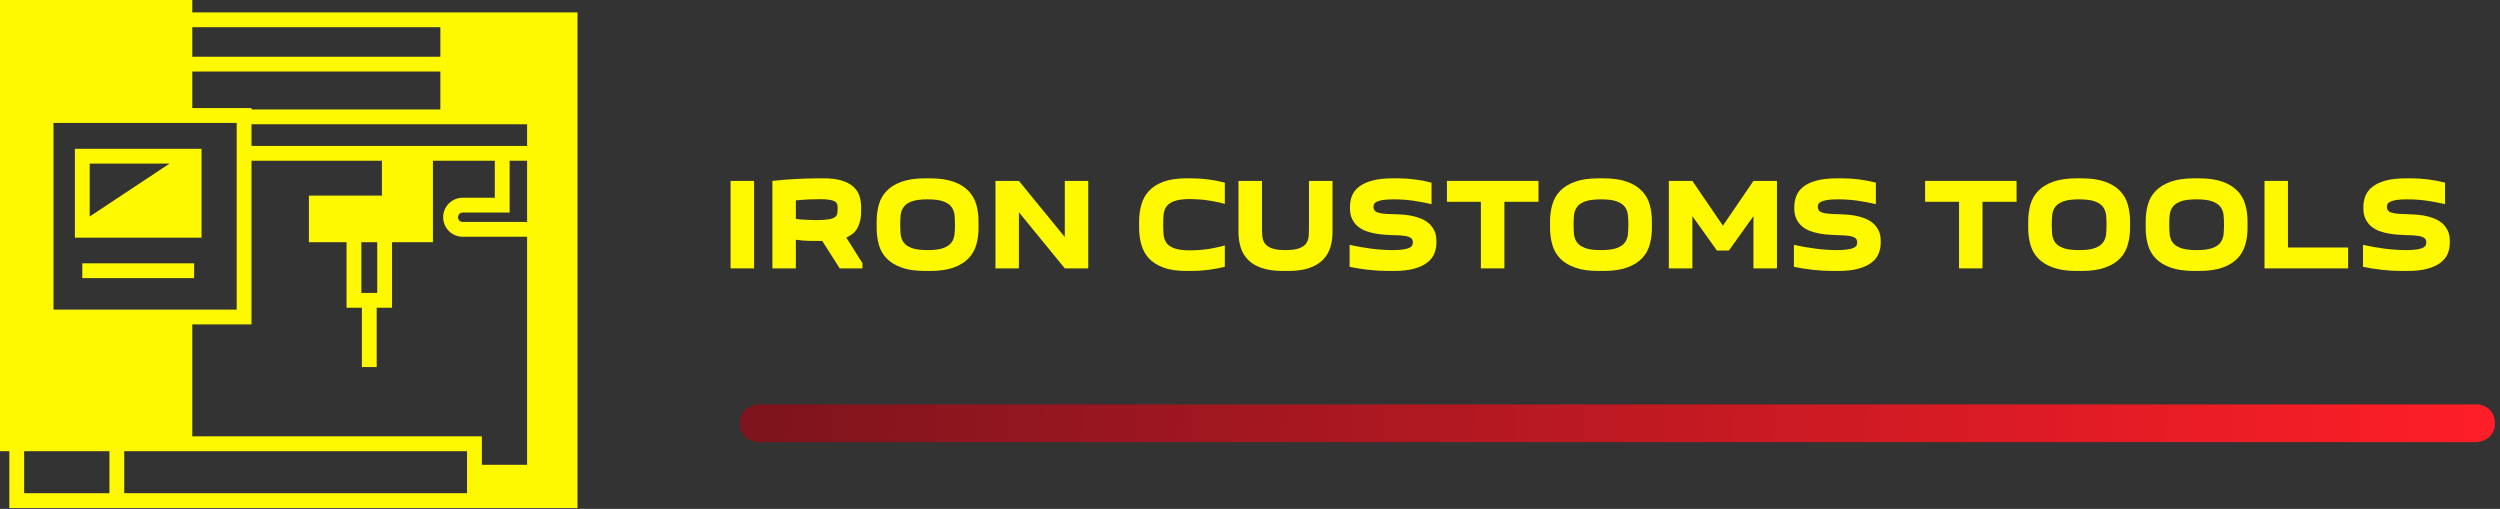 <svg width="339" height="69" viewBox="0 0 339 69" fill="none" xmlns="http://www.w3.org/2000/svg">
<rect x="0" y="0" width="339" height="69" fill="#333333" stroke="none"/>
<path d="M99.066 24.532H102.256V36.392H99.066V24.532Z" fill="#FFF900"/>
<path d="M116.946 36.392H113.866L111.496 32.672C110.856 32.672 110.243 32.669 109.656 32.662C109.063 32.649 108.483 32.596 107.916 32.502V36.392H104.736V24.532C105.75 24.412 106.813 24.326 107.926 24.272C109.046 24.212 110.143 24.182 111.216 24.182H111.706C112.7 24.182 113.52 24.286 114.166 24.492C114.82 24.699 115.34 24.979 115.726 25.332C116.113 25.686 116.383 26.099 116.536 26.572C116.69 27.039 116.766 27.539 116.766 28.072V28.782C116.766 29.522 116.62 30.199 116.326 30.812C116.033 31.419 115.51 31.886 114.756 32.212L116.946 35.682V36.392ZM111.246 27.012C110.833 27.012 110.323 27.022 109.716 27.042C109.11 27.069 108.51 27.112 107.916 27.172V29.682C108.476 29.756 109.003 29.799 109.496 29.812C109.99 29.832 110.39 29.842 110.696 29.842C111.403 29.842 111.953 29.809 112.346 29.742C112.733 29.682 113.02 29.586 113.206 29.452C113.386 29.326 113.493 29.162 113.526 28.962C113.566 28.762 113.586 28.519 113.586 28.232C113.586 28.079 113.573 27.929 113.546 27.782C113.526 27.636 113.443 27.502 113.296 27.382C113.143 27.262 112.91 27.172 112.596 27.112C112.276 27.046 111.826 27.012 111.246 27.012Z" fill="#FFF900"/>
<path d="M118.876 30.922V30.002C118.876 29.202 118.976 28.446 119.176 27.732C119.376 27.026 119.726 26.412 120.226 25.892C120.733 25.366 121.41 24.949 122.256 24.642C123.11 24.336 124.176 24.182 125.456 24.182H126.096C127.383 24.182 128.453 24.336 129.306 24.642C130.153 24.949 130.826 25.366 131.326 25.892C131.826 26.412 132.18 27.026 132.386 27.732C132.586 28.446 132.686 29.202 132.686 30.002V30.922C132.686 31.722 132.586 32.479 132.386 33.192C132.18 33.899 131.826 34.516 131.326 35.042C130.826 35.562 130.153 35.976 129.306 36.282C128.453 36.589 127.383 36.742 126.096 36.742H125.456C124.176 36.742 123.11 36.589 122.256 36.282C121.41 35.976 120.733 35.562 120.226 35.042C119.726 34.516 119.376 33.899 119.176 33.192C118.976 32.479 118.876 31.722 118.876 30.922ZM122.066 30.462C122.066 30.909 122.086 31.342 122.126 31.762C122.166 32.182 122.303 32.552 122.536 32.872C122.763 33.192 123.126 33.446 123.626 33.632C124.126 33.819 124.843 33.912 125.776 33.912C126.71 33.912 127.426 33.819 127.926 33.632C128.433 33.446 128.8 33.192 129.026 32.872C129.26 32.552 129.396 32.182 129.436 31.762C129.476 31.342 129.496 30.909 129.496 30.462C129.496 30.016 129.476 29.586 129.436 29.172C129.396 28.759 129.26 28.392 129.026 28.072C128.8 27.752 128.433 27.499 127.926 27.312C127.426 27.126 126.71 27.032 125.776 27.032C124.843 27.032 124.126 27.126 123.626 27.312C123.126 27.499 122.763 27.752 122.536 28.072C122.303 28.392 122.166 28.759 122.126 29.172C122.086 29.586 122.066 30.016 122.066 30.462Z" fill="#FFF900"/>
<path d="M138.166 24.532L144.386 32.142V24.532H147.566V36.392H144.386L138.166 28.782V36.392H134.986V24.532H138.166Z" fill="#FFF900"/>
<path d="M154.466 30.922V30.002C154.466 29.202 154.57 28.446 154.776 27.732C154.976 27.026 155.316 26.412 155.796 25.892C156.283 25.366 156.94 24.949 157.766 24.642C158.593 24.336 159.63 24.182 160.876 24.182H161.516C162.316 24.182 163.096 24.232 163.856 24.332C164.61 24.432 165.353 24.576 166.086 24.762V27.652C165.673 27.532 165.256 27.432 164.836 27.352C164.416 27.266 164.003 27.196 163.596 27.142C163.19 27.089 162.8 27.052 162.426 27.032C162.053 27.006 161.72 26.992 161.426 26.992C160.506 26.992 159.796 27.079 159.296 27.252C158.796 27.419 158.43 27.659 158.196 27.972C157.97 28.279 157.833 28.642 157.786 29.062C157.746 29.489 157.726 29.956 157.726 30.462C157.726 30.969 157.746 31.436 157.786 31.862C157.833 32.289 157.97 32.659 158.196 32.972C158.43 33.279 158.796 33.519 159.296 33.692C159.796 33.866 160.506 33.952 161.426 33.952C161.72 33.952 162.053 33.939 162.426 33.912C162.8 33.892 163.19 33.856 163.596 33.802C164.003 33.749 164.416 33.676 164.836 33.582C165.256 33.496 165.673 33.396 166.086 33.282V36.182C165.353 36.356 164.61 36.492 163.856 36.592C163.096 36.692 162.316 36.742 161.516 36.742H160.876C159.63 36.742 158.593 36.589 157.766 36.282C156.94 35.976 156.283 35.562 155.796 35.042C155.316 34.516 154.976 33.899 154.776 33.192C154.57 32.479 154.466 31.722 154.466 30.922Z" fill="#FFF900"/>
<path d="M177.496 24.532H180.686V31.452C180.686 32.186 180.593 32.872 180.406 33.512C180.213 34.146 179.886 34.706 179.426 35.192C178.966 35.672 178.346 36.052 177.566 36.332C176.793 36.606 175.816 36.742 174.636 36.742H173.996C172.816 36.742 171.836 36.606 171.056 36.332C170.276 36.052 169.656 35.672 169.196 35.192C168.736 34.706 168.413 34.146 168.226 33.512C168.033 32.872 167.936 32.186 167.936 31.452V24.532H171.126V30.992C171.126 31.386 171.143 31.756 171.176 32.102C171.216 32.449 171.333 32.759 171.526 33.032C171.72 33.299 172.033 33.512 172.466 33.672C172.893 33.832 173.51 33.912 174.316 33.912C175.103 33.912 175.716 33.832 176.156 33.672C176.59 33.512 176.903 33.299 177.096 33.032C177.296 32.759 177.413 32.449 177.446 32.102C177.48 31.756 177.496 31.386 177.496 30.992V24.532Z" fill="#FFF900"/>
<path d="M188.866 33.912C189.5 33.912 189.996 33.879 190.356 33.812C190.716 33.752 190.99 33.672 191.176 33.572C191.356 33.472 191.47 33.359 191.516 33.232C191.563 33.106 191.586 32.992 191.586 32.892C191.586 32.679 191.536 32.509 191.436 32.382C191.336 32.262 191.176 32.166 190.956 32.092C190.743 32.019 190.456 31.969 190.096 31.942C189.736 31.909 189.303 31.889 188.796 31.882C188.496 31.869 188.146 31.849 187.746 31.822C187.346 31.802 186.933 31.752 186.506 31.672C186.08 31.599 185.663 31.489 185.256 31.342C184.843 31.196 184.473 30.989 184.146 30.722C183.82 30.456 183.556 30.122 183.356 29.722C183.156 29.322 183.056 28.832 183.056 28.252V28.022C183.056 27.516 183.146 27.029 183.326 26.562C183.513 26.096 183.826 25.686 184.266 25.332C184.713 24.979 185.31 24.699 186.056 24.492C186.803 24.286 187.74 24.182 188.866 24.182H189.496C190.31 24.182 191.103 24.232 191.876 24.332C192.643 24.432 193.39 24.576 194.116 24.762V27.682C193.256 27.482 192.406 27.322 191.566 27.202C190.72 27.089 189.86 27.032 188.986 27.032C188.346 27.032 187.846 27.062 187.486 27.122C187.12 27.189 186.843 27.272 186.656 27.372C186.476 27.472 186.363 27.579 186.316 27.692C186.27 27.806 186.246 27.916 186.246 28.022C186.246 28.236 186.296 28.406 186.396 28.532C186.496 28.666 186.656 28.766 186.876 28.832C187.103 28.906 187.393 28.956 187.746 28.982C188.1 29.016 188.526 29.036 189.026 29.042C189.306 29.056 189.64 29.072 190.026 29.092C190.42 29.112 190.83 29.159 191.256 29.232C191.69 29.312 192.116 29.429 192.536 29.582C192.956 29.736 193.33 29.942 193.656 30.202C193.99 30.469 194.26 30.806 194.466 31.212C194.673 31.619 194.776 32.112 194.776 32.692V32.922C194.776 33.429 194.683 33.912 194.496 34.372C194.316 34.832 194.003 35.239 193.556 35.592C193.103 35.946 192.506 36.226 191.766 36.432C191.02 36.639 190.08 36.742 188.946 36.742H188.316C187.383 36.742 186.476 36.692 185.596 36.592C184.716 36.492 183.853 36.356 183.006 36.182V33.202C183.96 33.416 184.946 33.589 185.966 33.722C186.986 33.849 187.953 33.912 188.866 33.912Z" fill="#FFF900"/>
<path d="M203.996 36.392H200.806V27.362H196.206V24.532H208.616V27.362H203.996V36.392Z" fill="#FFF900"/>
<path d="M210.186 30.922V30.002C210.186 29.202 210.29 28.446 210.496 27.732C210.696 27.026 211.046 26.412 211.546 25.892C212.046 25.366 212.723 24.949 213.576 24.642C214.423 24.336 215.49 24.182 216.776 24.182H217.416C218.703 24.182 219.77 24.336 220.616 24.642C221.463 24.949 222.14 25.366 222.646 25.892C223.146 26.412 223.496 27.026 223.696 27.732C223.896 28.446 223.996 29.202 223.996 30.002V30.922C223.996 31.722 223.896 32.479 223.696 33.192C223.496 33.899 223.146 34.516 222.646 35.042C222.14 35.562 221.463 35.976 220.616 36.282C219.77 36.589 218.703 36.742 217.416 36.742H216.776C215.49 36.742 214.423 36.589 213.576 36.282C212.723 35.976 212.046 35.562 211.546 35.042C211.046 34.516 210.696 33.899 210.496 33.192C210.29 32.479 210.186 31.722 210.186 30.922ZM213.376 30.462C213.376 30.909 213.396 31.342 213.436 31.762C213.476 32.182 213.613 32.552 213.846 32.872C214.073 33.192 214.44 33.446 214.946 33.632C215.446 33.819 216.163 33.912 217.096 33.912C218.03 33.912 218.746 33.819 219.246 33.632C219.746 33.446 220.113 33.192 220.346 32.872C220.573 32.552 220.706 32.182 220.746 31.762C220.786 31.342 220.806 30.909 220.806 30.462C220.806 30.016 220.786 29.586 220.746 29.172C220.706 28.759 220.573 28.392 220.346 28.072C220.113 27.752 219.746 27.499 219.246 27.312C218.746 27.126 218.03 27.032 217.096 27.032C216.163 27.032 215.446 27.126 214.946 27.312C214.44 27.499 214.073 27.752 213.846 28.072C213.613 28.392 213.476 28.759 213.436 29.172C213.396 29.586 213.376 30.016 213.376 30.462Z" fill="#FFF900"/>
<path d="M234.436 33.972H232.816L229.486 29.312V36.392H226.296V24.532H229.486L233.626 30.602L237.766 24.532H240.956V36.392H237.766V29.312L234.436 33.972Z" fill="#FFF900"/>
<path d="M249.116 33.912C249.75 33.912 250.246 33.879 250.606 33.812C250.966 33.752 251.24 33.672 251.426 33.572C251.606 33.472 251.72 33.359 251.766 33.232C251.813 33.106 251.836 32.992 251.836 32.892C251.836 32.679 251.786 32.509 251.686 32.382C251.586 32.262 251.426 32.166 251.206 32.092C250.993 32.019 250.706 31.969 250.346 31.942C249.986 31.909 249.553 31.889 249.046 31.882C248.746 31.869 248.396 31.849 247.996 31.822C247.596 31.802 247.183 31.752 246.756 31.672C246.336 31.599 245.92 31.489 245.506 31.342C245.093 31.196 244.723 30.989 244.396 30.722C244.07 30.456 243.806 30.122 243.606 29.722C243.406 29.322 243.306 28.832 243.306 28.252V28.022C243.306 27.516 243.4 27.029 243.586 26.562C243.766 26.096 244.076 25.686 244.516 25.332C244.963 24.979 245.56 24.699 246.306 24.492C247.06 24.286 247.996 24.182 249.116 24.182H249.746C250.566 24.182 251.36 24.232 252.126 24.332C252.893 24.432 253.64 24.576 254.366 24.762V27.682C253.506 27.482 252.656 27.322 251.816 27.202C250.97 27.089 250.11 27.032 249.236 27.032C248.603 27.032 248.103 27.062 247.736 27.122C247.37 27.189 247.093 27.272 246.906 27.372C246.726 27.472 246.613 27.579 246.566 27.692C246.52 27.806 246.496 27.916 246.496 28.022C246.496 28.236 246.546 28.406 246.646 28.532C246.746 28.666 246.906 28.766 247.126 28.832C247.353 28.906 247.643 28.956 247.996 28.982C248.35 29.016 248.776 29.036 249.276 29.042C249.556 29.056 249.893 29.072 250.286 29.092C250.673 29.112 251.083 29.159 251.516 29.232C251.943 29.312 252.366 29.429 252.786 29.582C253.206 29.736 253.58 29.942 253.906 30.202C254.24 30.469 254.51 30.806 254.716 31.212C254.923 31.619 255.026 32.112 255.026 32.692V32.922C255.026 33.429 254.933 33.912 254.746 34.372C254.566 34.832 254.253 35.239 253.806 35.592C253.353 35.946 252.756 36.226 252.016 36.432C251.27 36.639 250.333 36.742 249.206 36.742H248.566C247.633 36.742 246.726 36.692 245.846 36.592C244.966 36.492 244.103 36.356 243.256 36.182V33.202C244.21 33.416 245.196 33.589 246.216 33.722C247.236 33.849 248.203 33.912 249.116 33.912Z" fill="#FFF900"/>
<path d="M268.826 36.392H265.646V27.362H261.046V24.532H273.446V27.362H268.826V36.392Z" fill="#FFF900"/>
<path d="M275.026 30.922V30.002C275.026 29.202 275.126 28.446 275.326 27.732C275.526 27.026 275.876 26.412 276.376 25.892C276.883 25.366 277.56 24.949 278.406 24.642C279.253 24.336 280.32 24.182 281.606 24.182H282.246C283.533 24.182 284.603 24.336 285.456 24.642C286.303 24.949 286.976 25.366 287.476 25.892C287.976 26.412 288.326 27.026 288.526 27.732C288.733 28.446 288.836 29.202 288.836 30.002V30.922C288.836 31.722 288.733 32.479 288.526 33.192C288.326 33.899 287.976 34.516 287.476 35.042C286.976 35.562 286.303 35.976 285.456 36.282C284.603 36.589 283.533 36.742 282.246 36.742H281.606C280.32 36.742 279.253 36.589 278.406 36.282C277.56 35.976 276.883 35.562 276.376 35.042C275.876 34.516 275.526 33.899 275.326 33.192C275.126 32.479 275.026 31.722 275.026 30.922ZM278.216 30.462C278.216 30.909 278.236 31.342 278.276 31.762C278.316 32.182 278.45 32.552 278.676 32.872C278.91 33.192 279.276 33.446 279.776 33.632C280.276 33.819 280.993 33.912 281.926 33.912C282.86 33.912 283.576 33.819 284.076 33.632C284.583 33.446 284.95 33.192 285.176 32.872C285.41 32.552 285.546 32.182 285.586 31.762C285.626 31.342 285.646 30.909 285.646 30.462C285.646 30.016 285.626 29.586 285.586 29.172C285.546 28.759 285.41 28.392 285.176 28.072C284.95 27.752 284.583 27.499 284.076 27.312C283.576 27.126 282.86 27.032 281.926 27.032C280.993 27.032 280.276 27.126 279.776 27.312C279.276 27.499 278.91 27.752 278.676 28.072C278.45 28.392 278.316 28.759 278.276 29.172C278.236 29.586 278.216 30.016 278.216 30.462Z" fill="#FFF900"/>
<path d="M290.956 30.922V30.002C290.956 29.202 291.056 28.446 291.256 27.732C291.456 27.026 291.806 26.412 292.306 25.892C292.813 25.366 293.49 24.949 294.336 24.642C295.183 24.336 296.25 24.182 297.536 24.182H298.176C299.463 24.182 300.533 24.336 301.386 24.642C302.233 24.949 302.906 25.366 303.406 25.892C303.906 26.412 304.256 27.026 304.456 27.732C304.663 28.446 304.766 29.202 304.766 30.002V30.922C304.766 31.722 304.663 32.479 304.456 33.192C304.256 33.899 303.906 34.516 303.406 35.042C302.906 35.562 302.233 35.976 301.386 36.282C300.533 36.589 299.463 36.742 298.176 36.742H297.536C296.25 36.742 295.183 36.589 294.336 36.282C293.49 35.976 292.813 35.562 292.306 35.042C291.806 34.516 291.456 33.899 291.256 33.192C291.056 32.479 290.956 31.722 290.956 30.922ZM294.146 30.462C294.146 30.909 294.166 31.342 294.206 31.762C294.246 32.182 294.38 32.552 294.606 32.872C294.84 33.192 295.206 33.446 295.706 33.632C296.206 33.819 296.923 33.912 297.856 33.912C298.79 33.912 299.506 33.819 300.006 33.632C300.513 33.446 300.88 33.192 301.106 32.872C301.34 32.552 301.476 32.182 301.516 31.762C301.556 31.342 301.576 30.909 301.576 30.462C301.576 30.016 301.556 29.586 301.516 29.172C301.476 28.759 301.34 28.392 301.106 28.072C300.88 27.752 300.513 27.499 300.006 27.312C299.506 27.126 298.79 27.032 297.856 27.032C296.923 27.032 296.206 27.126 295.706 27.312C295.206 27.499 294.84 27.752 294.606 28.072C294.38 28.392 294.246 28.759 294.206 29.172C294.166 29.586 294.146 30.016 294.146 30.462Z" fill="#FFF900"/>
<path d="M318.406 36.392H307.066V24.532H310.246V33.562H318.406V36.392Z" fill="#FFF900"/>
<path d="M326.286 33.912C326.92 33.912 327.416 33.879 327.776 33.812C328.136 33.752 328.41 33.672 328.596 33.572C328.776 33.472 328.89 33.359 328.936 33.232C328.983 33.106 329.006 32.992 329.006 32.892C329.006 32.679 328.956 32.509 328.856 32.382C328.756 32.262 328.6 32.166 328.386 32.092C328.166 32.019 327.876 31.969 327.516 31.942C327.156 31.909 326.723 31.889 326.216 31.882C325.923 31.869 325.573 31.849 325.166 31.822C324.766 31.802 324.353 31.752 323.926 31.672C323.506 31.599 323.09 31.489 322.676 31.342C322.263 31.196 321.893 30.989 321.566 30.722C321.246 30.456 320.983 30.122 320.776 29.722C320.576 29.322 320.476 28.832 320.476 28.252V28.022C320.476 27.516 320.57 27.029 320.756 26.562C320.936 26.096 321.25 25.686 321.696 25.332C322.136 24.979 322.73 24.699 323.476 24.492C324.23 24.286 325.166 24.182 326.286 24.182H326.926C327.74 24.182 328.53 24.232 329.296 24.332C330.063 24.432 330.813 24.576 331.546 24.762V27.682C330.68 27.482 329.826 27.322 328.986 27.202C328.14 27.089 327.28 27.032 326.406 27.032C325.773 27.032 325.273 27.062 324.906 27.122C324.54 27.189 324.266 27.272 324.086 27.372C323.9 27.472 323.783 27.579 323.736 27.692C323.69 27.806 323.666 27.916 323.666 28.022C323.666 28.236 323.716 28.406 323.816 28.532C323.916 28.666 324.08 28.766 324.306 28.832C324.526 28.906 324.813 28.956 325.166 28.982C325.52 29.016 325.946 29.036 326.446 29.042C326.726 29.056 327.063 29.072 327.456 29.092C327.843 29.112 328.253 29.159 328.686 29.232C329.113 29.312 329.536 29.429 329.956 29.582C330.376 29.736 330.753 29.942 331.086 30.202C331.413 30.469 331.68 30.806 331.886 31.212C332.093 31.619 332.196 32.112 332.196 32.692V32.922C332.196 33.429 332.106 33.912 331.926 34.372C331.74 34.832 331.423 35.239 330.976 35.592C330.53 35.946 329.933 36.226 329.186 36.432C328.446 36.639 327.51 36.742 326.376 36.742H325.736C324.803 36.742 323.896 36.692 323.016 36.592C322.136 36.492 321.273 36.356 320.426 36.182V33.202C321.38 33.416 322.366 33.589 323.386 33.722C324.413 33.849 325.38 33.912 326.286 33.912Z" fill="#FFF900"/>
<path d="M335.8 54.833H103.114C101.44 54.833 100.324 55.856 100.324 57.392C100.324 58.928 101.44 59.953 103.114 59.953H335.521C337.195 59.953 338.311 58.928 338.311 57.392C338.311 55.856 337.195 54.833 335.8 54.833Z" fill="url(#paint0_linear_4_41)"/>
<path d="M27.328 20.176H10.155V32.227H27.328V20.176ZM12.164 29.354V22.185H22.988L12.164 29.354Z" fill="#FFF900"/>
<path d="M26.323 35.706H11.16V37.714H26.323V35.706Z" fill="#FFF900"/>
<path d="M61.722 1.678H60.718H26.075V0H0V61.179H1.267V68.887H15.842H16.846H64.336H65.341H78.309V1.678H61.722ZM26.075 3.687H59.713V7.692H26.075V3.687ZM26.075 9.701H59.713V14.844H34.104V14.657H26.075V9.701ZM14.838 66.879H3.275V61.179H14.838V66.879ZM7.256 41.98V16.666H25.07H26.075H32.096V41.98H26.075H25.07H7.256ZM63.332 66.879H16.846V61.179H25.07H26.075H63.332V66.879ZM71.475 63.025H65.341V59.17H26.075V43.989H34.104V21.796H51.785V26.527H41.889V32.843H46.99V41.733H49.071V49.775H51.079V41.733H53.16V32.843H58.706V21.796H67.095V26.814H62.736C61.278 26.814 60.092 28 60.092 29.459C60.092 30.917 61.278 32.103 62.736 32.103H71.475V63.025ZM51.152 32.843V39.725H48.999V32.843H51.152ZM71.475 30.095H62.736C62.392 30.095 62.1 29.803 62.1 29.459C62.1 29.113 62.392 28.822 62.736 28.822H69.104V21.796H71.475V30.095ZM71.475 19.787H34.104V16.853H59.713H60.718H71.475V19.787Z" fill="#FFF900"/>
<defs>
<linearGradient id="paint0_linear_4_41" x1="100.324" y1="54.833" x2="338.286" y2="60.913" gradientUnits="userSpaceOnUse">
<stop stop-color="#7D141D"/>
<stop offset="1" stop-color="#FF1E27"/>
</linearGradient>
</defs>
</svg>

